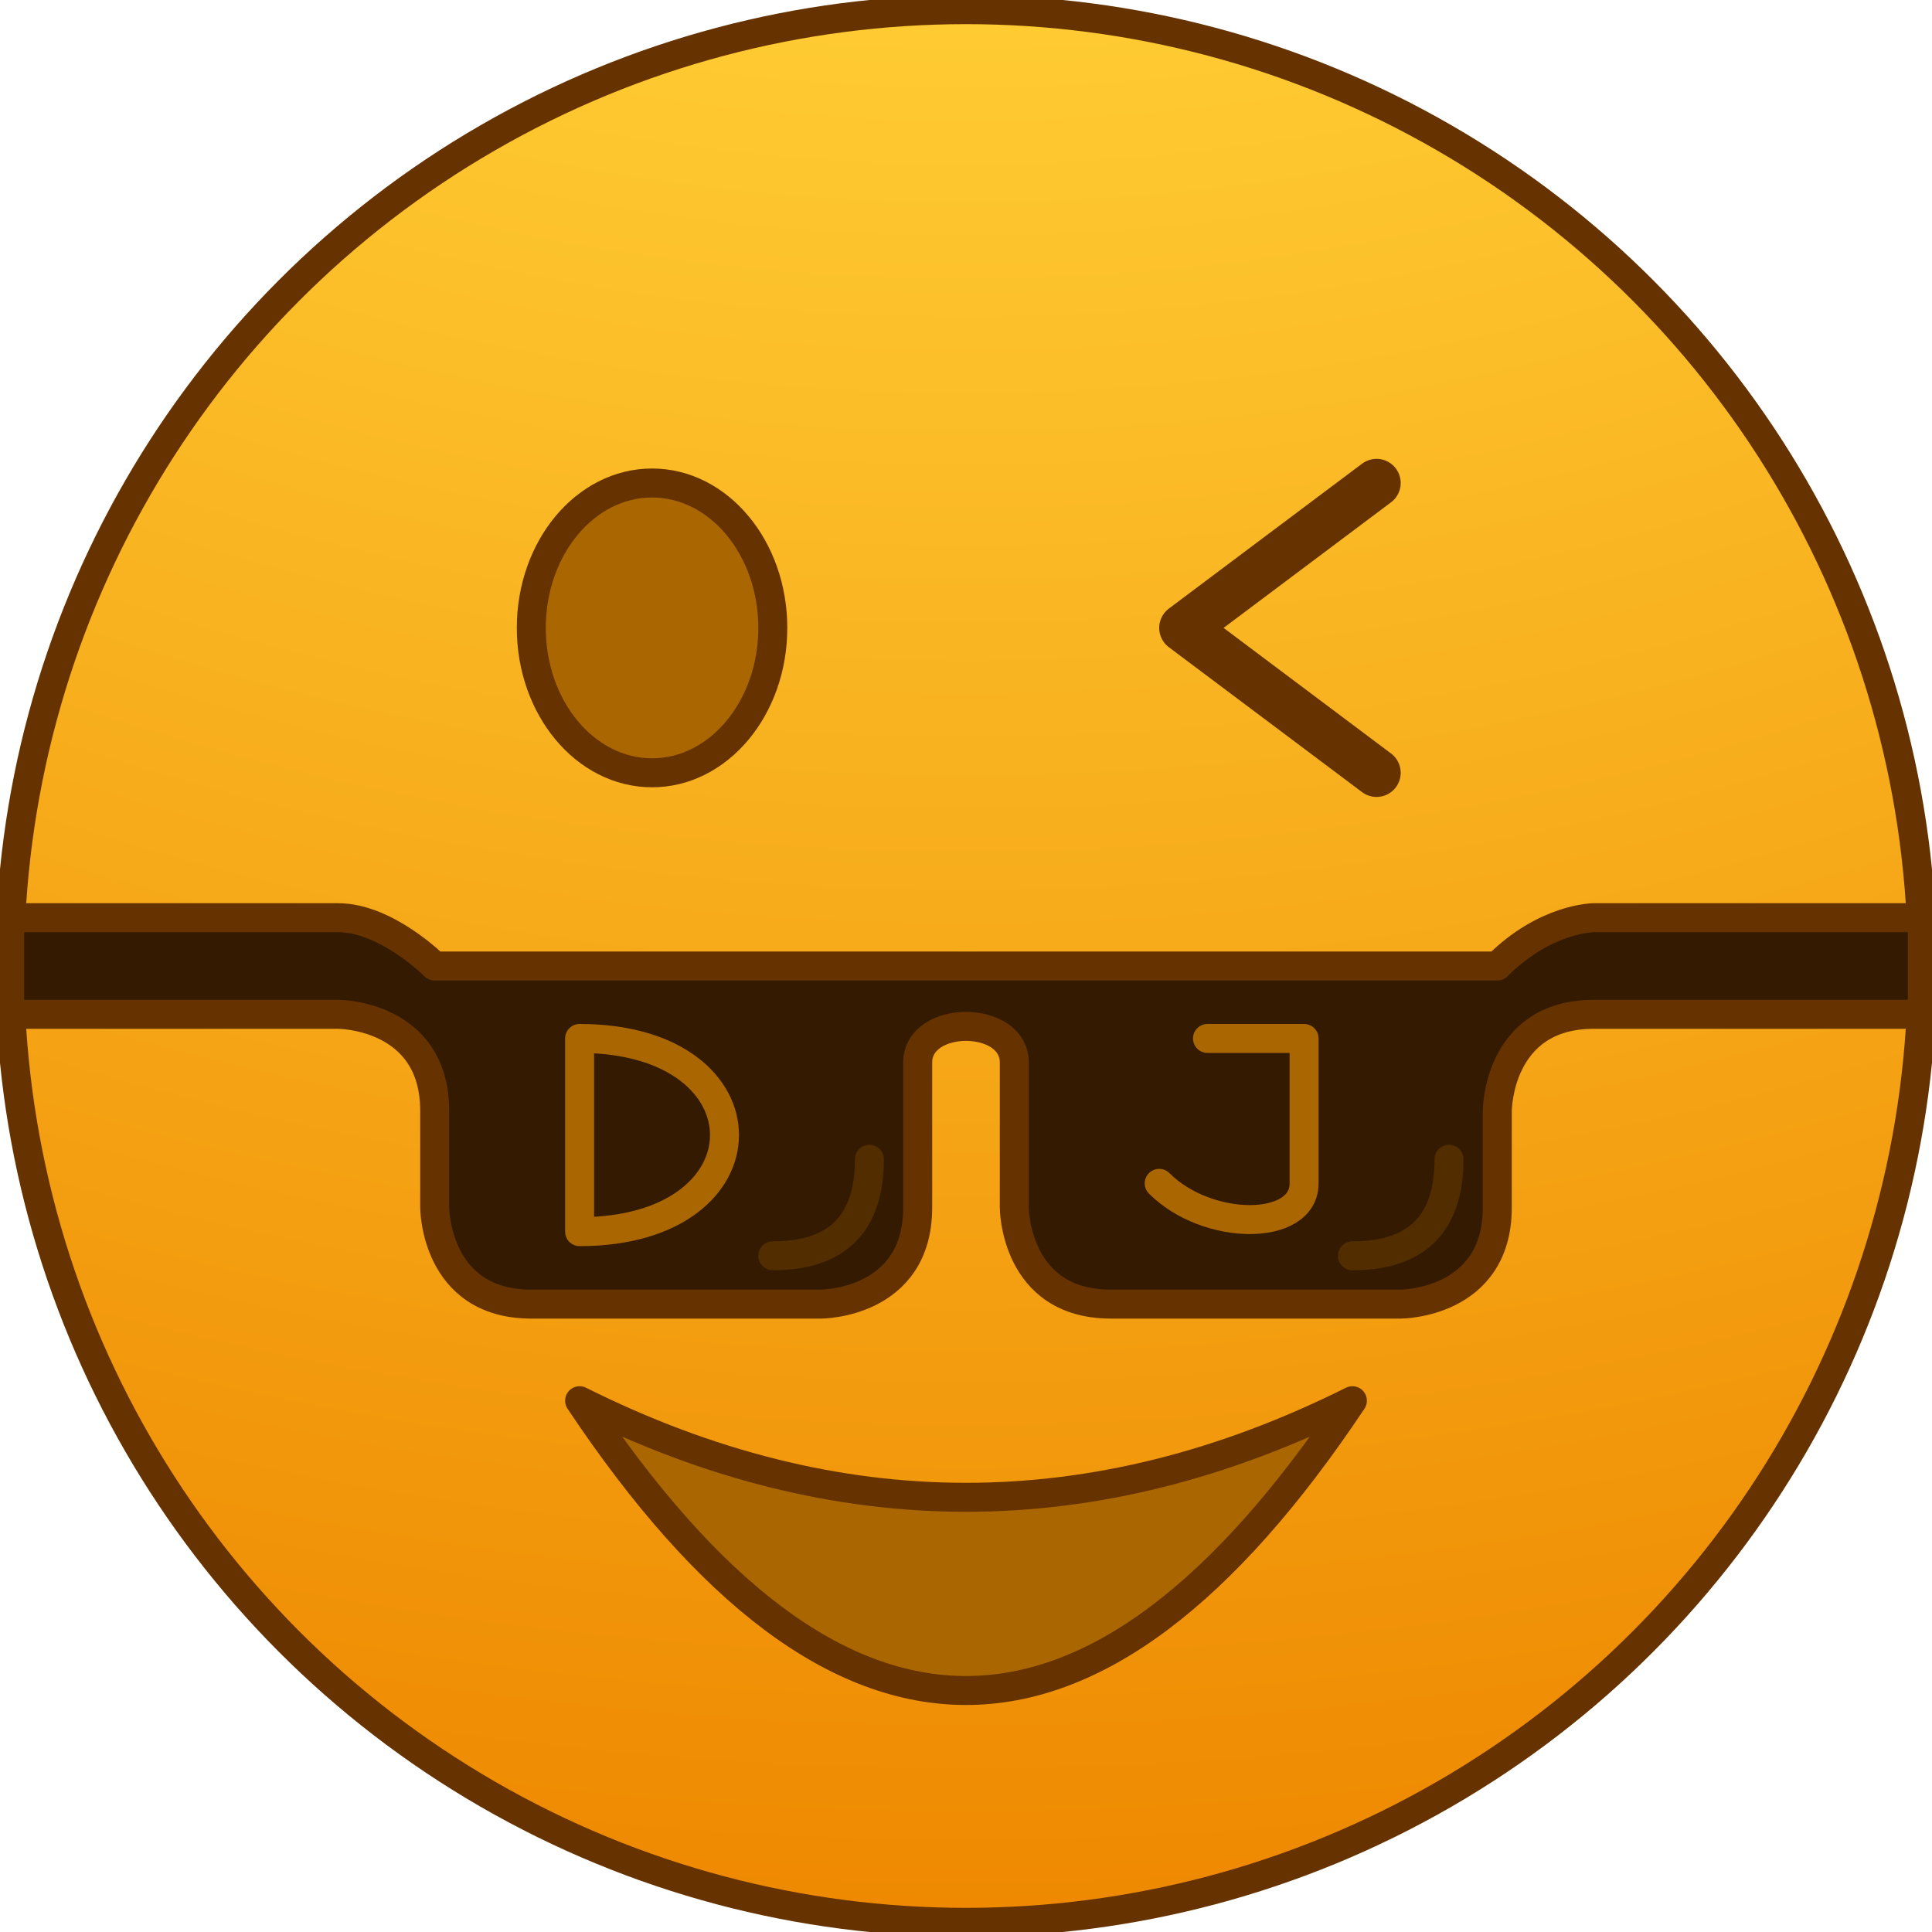 <svg viewBox="0 0 400 400" xmlns="http://www.w3.org/2000/svg">
  <defs>
    <radialGradient id="dj-circle-gradient" cx="50%" cy="-100%" r="200%">
      <stop offset="50%" stop-color="#ffcc33" />
      <stop offset="100%" stop-color="#ee8800" />
    </radialGradient>
  </defs>
  <g stroke-linecap="round" stroke="#663300" stroke-linejoin="round" stroke-width="6">
    <circle cx="200" cy="200" r="198" fill="url(#dj-circle-gradient)"/>
    <ellipse cx="135" cy="130" rx="25" ry="30" fill="#aa6600"/>
    <path d="M285,100 l-40,30 l40,30 l-40,-30 l40,-30z" stroke-width="10"/>
    <path d="M2,190 l0,20 l68,0 s20,0,20,20 v20 s0,20,20,20 h60 s20,0,20,-20 v-30 c0,-10,20,-10,20,0 v30 s0,20,20,20 h60 s20,0,20,-20 v-20 s0,-20,20,-20 l68,0 l0,-20 l-68,0 s-10,0,-20,10 h-220 s-10,-10,-20,-10 l-68,0" fill="#331a00"/>
    <g fill="none" stroke-width="6" stroke="#aa6600">
      <path d="M120,215 c40,0,40,40,0,40z"/>
      <path d="M250,215 l20,0 l0,30 c0,10,-20,10,-30,0"/>
    </g>
    <g fill="none" opacity="0.25" stroke="#aa6600" stroke-width="6">
      <path d="M160,260 q20,0,20,-20"/>
      <path d="M280,260 q20,0,20,-20"/>
    </g>
    <path d="M120,290 q80,40,160,0 q-80,120,-160,0z" fill="#aa6600"/>
  </g>
</svg>
